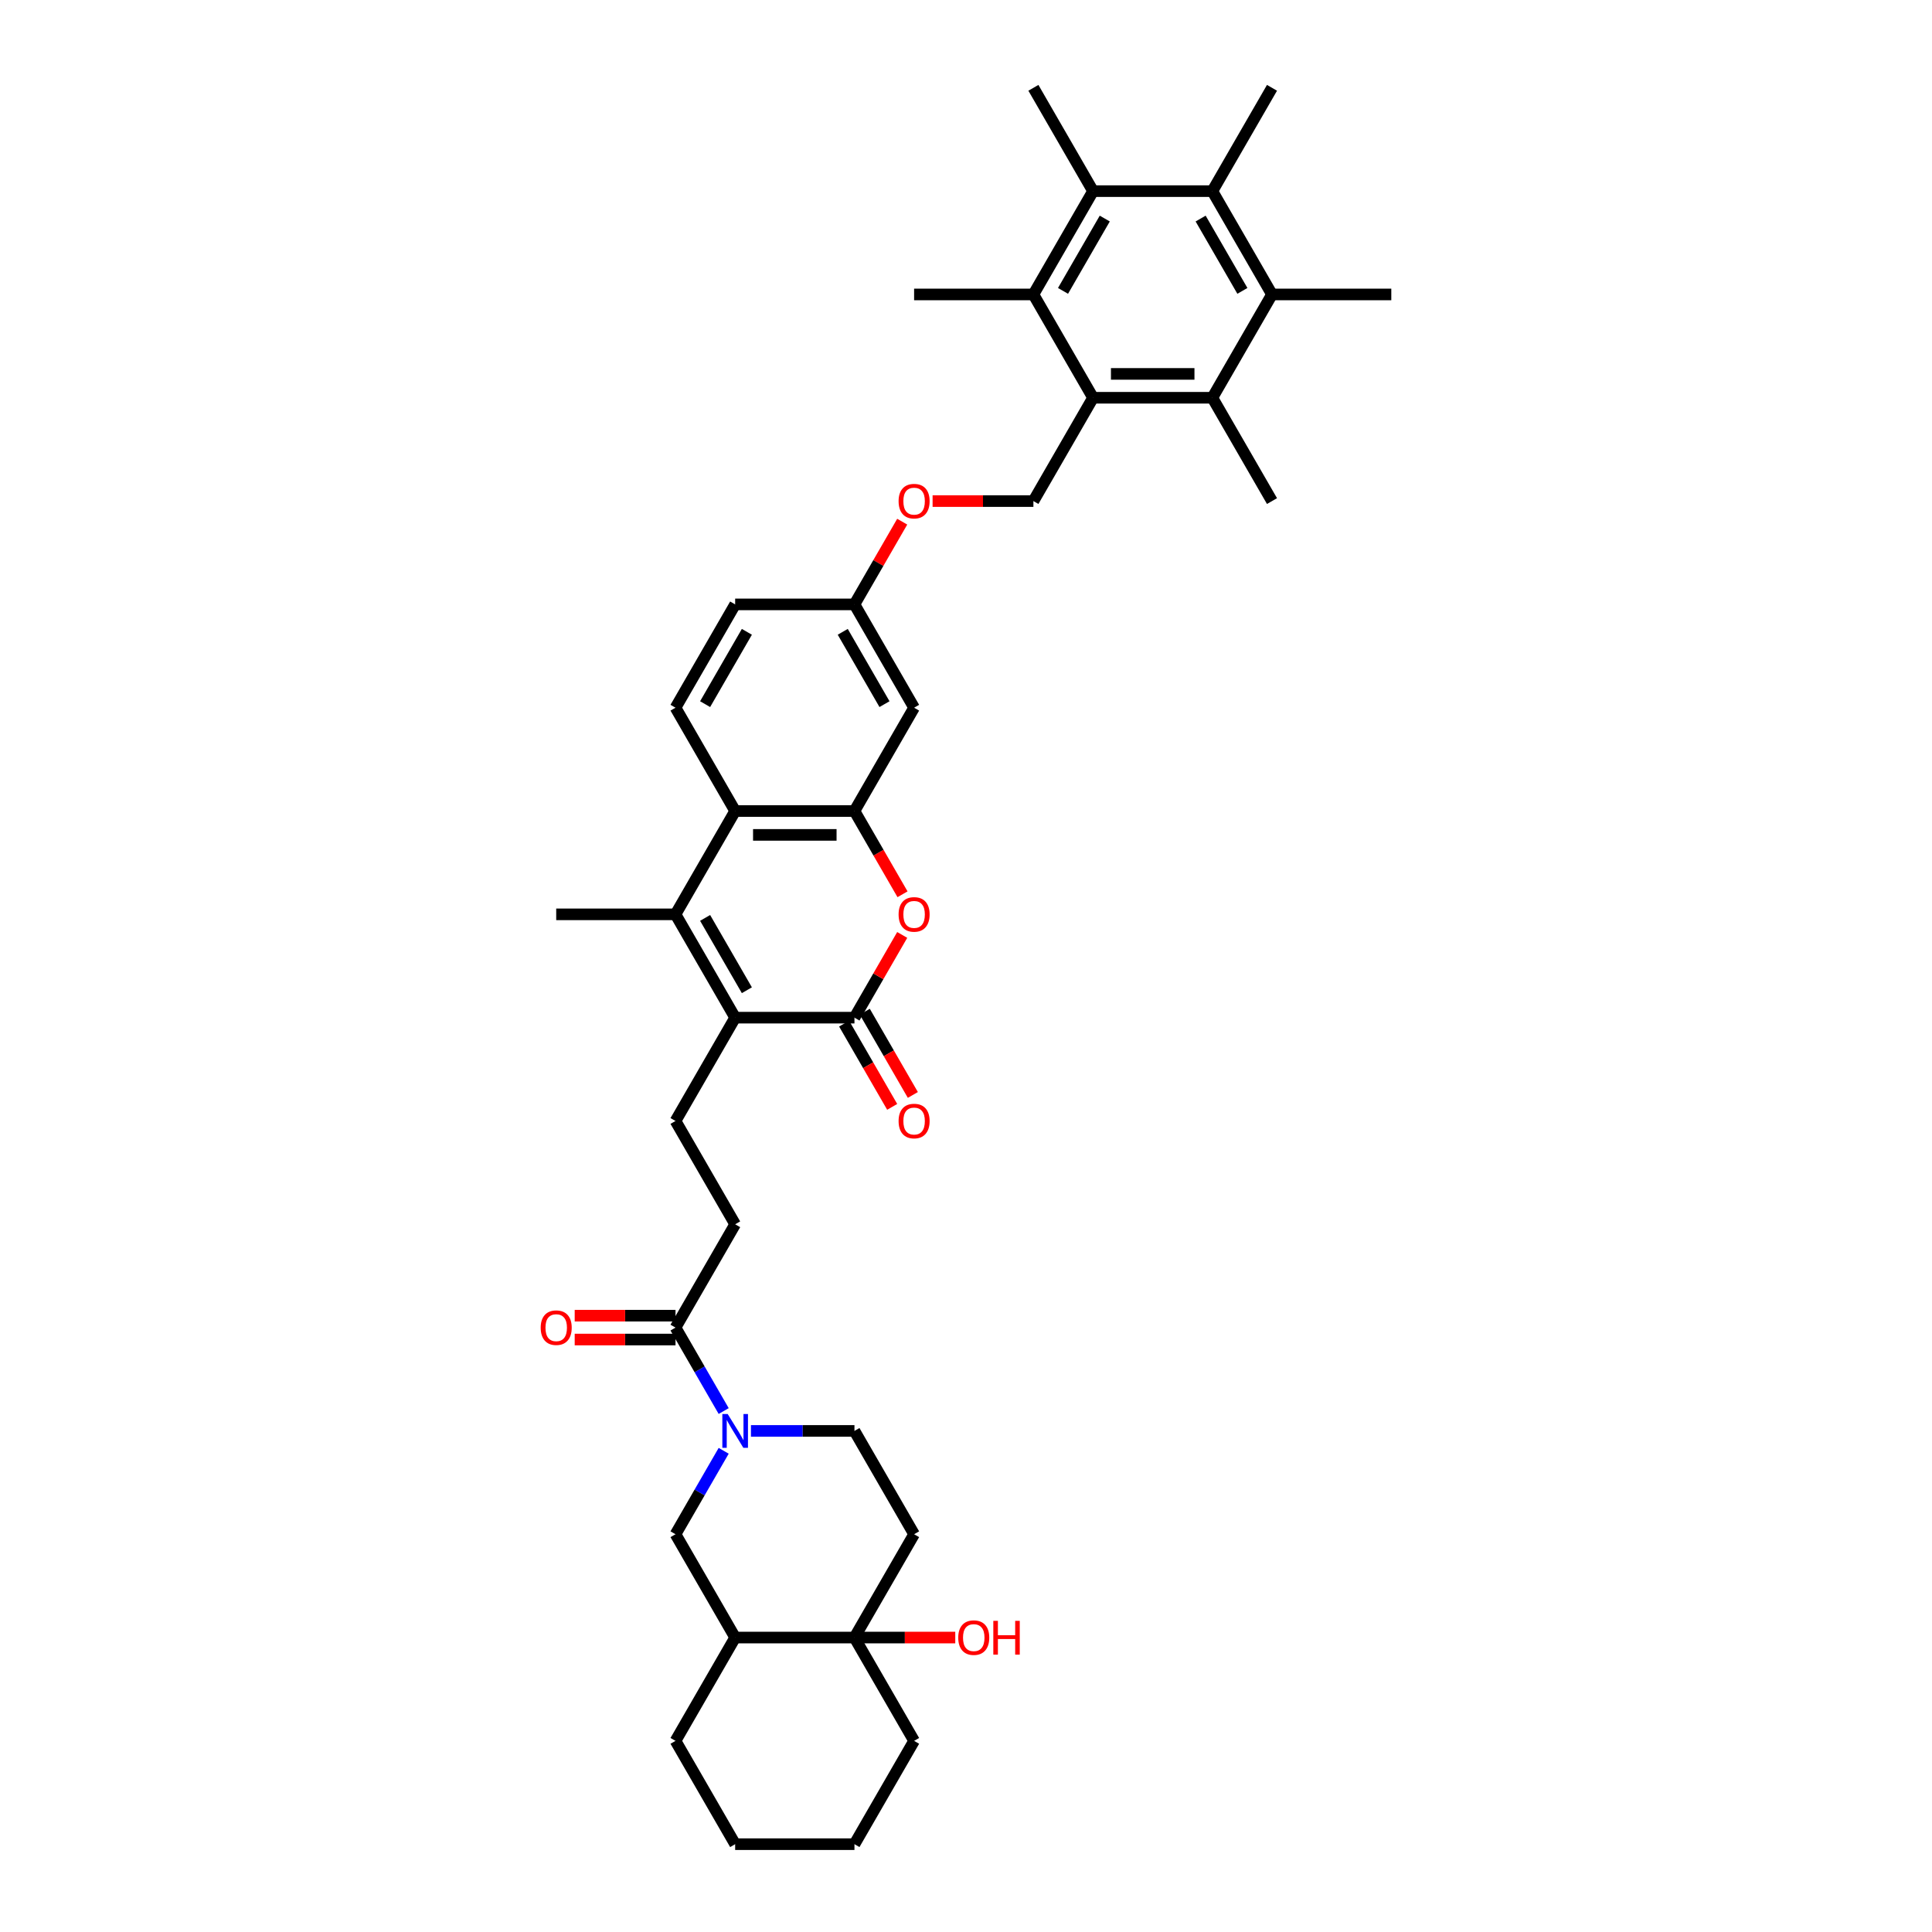 <?xml version='1.0' encoding='iso-8859-1'?>
<svg version='1.1' baseProfile='full'
              xmlns='http://www.w3.org/2000/svg'
                      xmlns:rdkit='http://www.rdkit.org/xml'
                      xmlns:xlink='http://www.w3.org/1999/xlink'
                  xml:space='preserve'
width='1000px' height='1000px' viewBox='0 0 1000 1000'>
<!-- END OF HEADER -->
<rect style='opacity:1.0;fill:#FFFFFF;stroke:none' width='1000' height='1000' x='0' y='0'> </rect>
<path class='bond-0' d='M 380.516,526.738 L 442.265,526.738' style='fill:none;fill-rule:evenodd;stroke:#000000;stroke-width:6px;stroke-linecap:butt;stroke-linejoin:miter;stroke-opacity:1' />
<path class='bond-1' d='M 380.516,526.738 L 349.642,473.262' style='fill:none;fill-rule:evenodd;stroke:#000000;stroke-width:6px;stroke-linecap:butt;stroke-linejoin:miter;stroke-opacity:1' />
<path class='bond-1' d='M 386.58,512.542 L 364.968,475.109' style='fill:none;fill-rule:evenodd;stroke:#000000;stroke-width:6px;stroke-linecap:butt;stroke-linejoin:miter;stroke-opacity:1' />
<path class='bond-16' d='M 380.516,526.738 L 349.642,580.214' style='fill:none;fill-rule:evenodd;stroke:#000000;stroke-width:6px;stroke-linecap:butt;stroke-linejoin:miter;stroke-opacity:1' />
<path class='bond-2' d='M 442.265,526.738 L 454.625,505.329' style='fill:none;fill-rule:evenodd;stroke:#000000;stroke-width:6px;stroke-linecap:butt;stroke-linejoin:miter;stroke-opacity:1' />
<path class='bond-2' d='M 454.625,505.329 L 466.986,483.92' style='fill:none;fill-rule:evenodd;stroke:#FF0000;stroke-width:6px;stroke-linecap:butt;stroke-linejoin:miter;stroke-opacity:1' />
<path class='bond-22' d='M 436.917,529.825 L 449.356,551.37' style='fill:none;fill-rule:evenodd;stroke:#000000;stroke-width:6px;stroke-linecap:butt;stroke-linejoin:miter;stroke-opacity:1' />
<path class='bond-22' d='M 449.356,551.37 L 461.795,572.915' style='fill:none;fill-rule:evenodd;stroke:#FF0000;stroke-width:6px;stroke-linecap:butt;stroke-linejoin:miter;stroke-opacity:1' />
<path class='bond-22' d='M 447.613,523.651 L 460.052,545.195' style='fill:none;fill-rule:evenodd;stroke:#000000;stroke-width:6px;stroke-linecap:butt;stroke-linejoin:miter;stroke-opacity:1' />
<path class='bond-22' d='M 460.052,545.195 L 472.49,566.74' style='fill:none;fill-rule:evenodd;stroke:#FF0000;stroke-width:6px;stroke-linecap:butt;stroke-linejoin:miter;stroke-opacity:1' />
<path class='bond-6' d='M 349.642,473.262 L 380.516,419.786' style='fill:none;fill-rule:evenodd;stroke:#000000;stroke-width:6px;stroke-linecap:butt;stroke-linejoin:miter;stroke-opacity:1' />
<path class='bond-29' d='M 349.642,473.262 L 287.893,473.262' style='fill:none;fill-rule:evenodd;stroke:#000000;stroke-width:6px;stroke-linecap:butt;stroke-linejoin:miter;stroke-opacity:1' />
<path class='bond-39' d='M 467.143,462.876 L 454.704,441.331' style='fill:none;fill-rule:evenodd;stroke:#FF0000;stroke-width:6px;stroke-linecap:butt;stroke-linejoin:miter;stroke-opacity:1' />
<path class='bond-39' d='M 454.704,441.331 L 442.265,419.786' style='fill:none;fill-rule:evenodd;stroke:#000000;stroke-width:6px;stroke-linecap:butt;stroke-linejoin:miter;stroke-opacity:1' />
<path class='bond-3' d='M 442.265,419.786 L 380.516,419.786' style='fill:none;fill-rule:evenodd;stroke:#000000;stroke-width:6px;stroke-linecap:butt;stroke-linejoin:miter;stroke-opacity:1' />
<path class='bond-3' d='M 433.003,432.136 L 389.779,432.136' style='fill:none;fill-rule:evenodd;stroke:#000000;stroke-width:6px;stroke-linecap:butt;stroke-linejoin:miter;stroke-opacity:1' />
<path class='bond-17' d='M 442.265,419.786 L 473.139,366.31' style='fill:none;fill-rule:evenodd;stroke:#000000;stroke-width:6px;stroke-linecap:butt;stroke-linejoin:miter;stroke-opacity:1' />
<path class='bond-4' d='M 565.762,205.882 L 534.888,259.358' style='fill:none;fill-rule:evenodd;stroke:#000000;stroke-width:6px;stroke-linecap:butt;stroke-linejoin:miter;stroke-opacity:1' />
<path class='bond-7' d='M 565.762,205.882 L 627.511,205.882' style='fill:none;fill-rule:evenodd;stroke:#000000;stroke-width:6px;stroke-linecap:butt;stroke-linejoin:miter;stroke-opacity:1' />
<path class='bond-7' d='M 575.025,193.533 L 618.249,193.533' style='fill:none;fill-rule:evenodd;stroke:#000000;stroke-width:6px;stroke-linecap:butt;stroke-linejoin:miter;stroke-opacity:1' />
<path class='bond-8' d='M 565.762,205.882 L 534.888,152.406' style='fill:none;fill-rule:evenodd;stroke:#000000;stroke-width:6px;stroke-linecap:butt;stroke-linejoin:miter;stroke-opacity:1' />
<path class='bond-5' d='M 374.577,730.354 L 362.109,708.76' style='fill:none;fill-rule:evenodd;stroke:#0000FF;stroke-width:6px;stroke-linecap:butt;stroke-linejoin:miter;stroke-opacity:1' />
<path class='bond-5' d='M 362.109,708.76 L 349.642,687.166' style='fill:none;fill-rule:evenodd;stroke:#000000;stroke-width:6px;stroke-linecap:butt;stroke-linejoin:miter;stroke-opacity:1' />
<path class='bond-15' d='M 374.577,750.929 L 362.109,772.523' style='fill:none;fill-rule:evenodd;stroke:#0000FF;stroke-width:6px;stroke-linecap:butt;stroke-linejoin:miter;stroke-opacity:1' />
<path class='bond-15' d='M 362.109,772.523 L 349.642,794.118' style='fill:none;fill-rule:evenodd;stroke:#000000;stroke-width:6px;stroke-linecap:butt;stroke-linejoin:miter;stroke-opacity:1' />
<path class='bond-21' d='M 388.692,740.642 L 415.478,740.642' style='fill:none;fill-rule:evenodd;stroke:#0000FF;stroke-width:6px;stroke-linecap:butt;stroke-linejoin:miter;stroke-opacity:1' />
<path class='bond-21' d='M 415.478,740.642 L 442.265,740.642' style='fill:none;fill-rule:evenodd;stroke:#000000;stroke-width:6px;stroke-linecap:butt;stroke-linejoin:miter;stroke-opacity:1' />
<path class='bond-20' d='M 380.516,419.786 L 349.642,366.31' style='fill:none;fill-rule:evenodd;stroke:#000000;stroke-width:6px;stroke-linecap:butt;stroke-linejoin:miter;stroke-opacity:1' />
<path class='bond-9' d='M 627.511,205.882 L 658.385,152.406' style='fill:none;fill-rule:evenodd;stroke:#000000;stroke-width:6px;stroke-linecap:butt;stroke-linejoin:miter;stroke-opacity:1' />
<path class='bond-30' d='M 627.511,205.882 L 658.385,259.358' style='fill:none;fill-rule:evenodd;stroke:#000000;stroke-width:6px;stroke-linecap:butt;stroke-linejoin:miter;stroke-opacity:1' />
<path class='bond-10' d='M 534.888,152.406 L 565.762,98.93' style='fill:none;fill-rule:evenodd;stroke:#000000;stroke-width:6px;stroke-linecap:butt;stroke-linejoin:miter;stroke-opacity:1' />
<path class='bond-10' d='M 550.214,150.56 L 571.826,113.127' style='fill:none;fill-rule:evenodd;stroke:#000000;stroke-width:6px;stroke-linecap:butt;stroke-linejoin:miter;stroke-opacity:1' />
<path class='bond-34' d='M 534.888,152.406 L 473.139,152.406' style='fill:none;fill-rule:evenodd;stroke:#000000;stroke-width:6px;stroke-linecap:butt;stroke-linejoin:miter;stroke-opacity:1' />
<path class='bond-31' d='M 658.385,152.406 L 720.134,152.406' style='fill:none;fill-rule:evenodd;stroke:#000000;stroke-width:6px;stroke-linecap:butt;stroke-linejoin:miter;stroke-opacity:1' />
<path class='bond-43' d='M 658.385,152.406 L 627.511,98.93' style='fill:none;fill-rule:evenodd;stroke:#000000;stroke-width:6px;stroke-linecap:butt;stroke-linejoin:miter;stroke-opacity:1' />
<path class='bond-43' d='M 643.059,150.56 L 621.447,113.127' style='fill:none;fill-rule:evenodd;stroke:#000000;stroke-width:6px;stroke-linecap:butt;stroke-linejoin:miter;stroke-opacity:1' />
<path class='bond-11' d='M 565.762,98.93 L 627.511,98.93' style='fill:none;fill-rule:evenodd;stroke:#000000;stroke-width:6px;stroke-linecap:butt;stroke-linejoin:miter;stroke-opacity:1' />
<path class='bond-33' d='M 565.762,98.93 L 534.888,45.455' style='fill:none;fill-rule:evenodd;stroke:#000000;stroke-width:6px;stroke-linecap:butt;stroke-linejoin:miter;stroke-opacity:1' />
<path class='bond-32' d='M 627.511,98.93 L 658.385,45.455' style='fill:none;fill-rule:evenodd;stroke:#000000;stroke-width:6px;stroke-linecap:butt;stroke-linejoin:miter;stroke-opacity:1' />
<path class='bond-12' d='M 349.642,687.166 L 380.516,633.69' style='fill:none;fill-rule:evenodd;stroke:#000000;stroke-width:6px;stroke-linecap:butt;stroke-linejoin:miter;stroke-opacity:1' />
<path class='bond-24' d='M 349.642,680.991 L 323.553,680.991' style='fill:none;fill-rule:evenodd;stroke:#000000;stroke-width:6px;stroke-linecap:butt;stroke-linejoin:miter;stroke-opacity:1' />
<path class='bond-24' d='M 323.553,680.991 L 297.464,680.991' style='fill:none;fill-rule:evenodd;stroke:#FF0000;stroke-width:6px;stroke-linecap:butt;stroke-linejoin:miter;stroke-opacity:1' />
<path class='bond-24' d='M 349.642,693.341 L 323.553,693.341' style='fill:none;fill-rule:evenodd;stroke:#000000;stroke-width:6px;stroke-linecap:butt;stroke-linejoin:miter;stroke-opacity:1' />
<path class='bond-24' d='M 323.553,693.341 L 297.464,693.341' style='fill:none;fill-rule:evenodd;stroke:#FF0000;stroke-width:6px;stroke-linecap:butt;stroke-linejoin:miter;stroke-opacity:1' />
<path class='bond-13' d='M 442.265,847.594 L 473.139,794.118' style='fill:none;fill-rule:evenodd;stroke:#000000;stroke-width:6px;stroke-linecap:butt;stroke-linejoin:miter;stroke-opacity:1' />
<path class='bond-27' d='M 442.265,847.594 L 468.354,847.594' style='fill:none;fill-rule:evenodd;stroke:#000000;stroke-width:6px;stroke-linecap:butt;stroke-linejoin:miter;stroke-opacity:1' />
<path class='bond-27' d='M 468.354,847.594 L 494.443,847.594' style='fill:none;fill-rule:evenodd;stroke:#FF0000;stroke-width:6px;stroke-linecap:butt;stroke-linejoin:miter;stroke-opacity:1' />
<path class='bond-35' d='M 442.265,847.594 L 473.139,901.07' style='fill:none;fill-rule:evenodd;stroke:#000000;stroke-width:6px;stroke-linecap:butt;stroke-linejoin:miter;stroke-opacity:1' />
<path class='bond-41' d='M 442.265,847.594 L 380.516,847.594' style='fill:none;fill-rule:evenodd;stroke:#000000;stroke-width:6px;stroke-linecap:butt;stroke-linejoin:miter;stroke-opacity:1' />
<path class='bond-14' d='M 380.516,847.594 L 349.642,794.118' style='fill:none;fill-rule:evenodd;stroke:#000000;stroke-width:6px;stroke-linecap:butt;stroke-linejoin:miter;stroke-opacity:1' />
<path class='bond-36' d='M 380.516,847.594 L 349.642,901.07' style='fill:none;fill-rule:evenodd;stroke:#000000;stroke-width:6px;stroke-linecap:butt;stroke-linejoin:miter;stroke-opacity:1' />
<path class='bond-23' d='M 349.642,580.214 L 380.516,633.69' style='fill:none;fill-rule:evenodd;stroke:#000000;stroke-width:6px;stroke-linecap:butt;stroke-linejoin:miter;stroke-opacity:1' />
<path class='bond-40' d='M 473.139,366.31 L 442.265,312.834' style='fill:none;fill-rule:evenodd;stroke:#000000;stroke-width:6px;stroke-linecap:butt;stroke-linejoin:miter;stroke-opacity:1' />
<path class='bond-40' d='M 457.813,364.464 L 436.201,327.03' style='fill:none;fill-rule:evenodd;stroke:#000000;stroke-width:6px;stroke-linecap:butt;stroke-linejoin:miter;stroke-opacity:1' />
<path class='bond-18' d='M 534.888,259.358 L 508.799,259.358' style='fill:none;fill-rule:evenodd;stroke:#000000;stroke-width:6px;stroke-linecap:butt;stroke-linejoin:miter;stroke-opacity:1' />
<path class='bond-18' d='M 508.799,259.358 L 482.71,259.358' style='fill:none;fill-rule:evenodd;stroke:#FF0000;stroke-width:6px;stroke-linecap:butt;stroke-linejoin:miter;stroke-opacity:1' />
<path class='bond-19' d='M 473.139,794.118 L 442.265,740.642' style='fill:none;fill-rule:evenodd;stroke:#000000;stroke-width:6px;stroke-linecap:butt;stroke-linejoin:miter;stroke-opacity:1' />
<path class='bond-28' d='M 349.642,366.31 L 380.516,312.834' style='fill:none;fill-rule:evenodd;stroke:#000000;stroke-width:6px;stroke-linecap:butt;stroke-linejoin:miter;stroke-opacity:1' />
<path class='bond-28' d='M 364.968,364.464 L 386.58,327.03' style='fill:none;fill-rule:evenodd;stroke:#000000;stroke-width:6px;stroke-linecap:butt;stroke-linejoin:miter;stroke-opacity:1' />
<path class='bond-25' d='M 466.986,270.016 L 454.625,291.425' style='fill:none;fill-rule:evenodd;stroke:#FF0000;stroke-width:6px;stroke-linecap:butt;stroke-linejoin:miter;stroke-opacity:1' />
<path class='bond-25' d='M 454.625,291.425 L 442.265,312.834' style='fill:none;fill-rule:evenodd;stroke:#000000;stroke-width:6px;stroke-linecap:butt;stroke-linejoin:miter;stroke-opacity:1' />
<path class='bond-26' d='M 442.265,312.834 L 380.516,312.834' style='fill:none;fill-rule:evenodd;stroke:#000000;stroke-width:6px;stroke-linecap:butt;stroke-linejoin:miter;stroke-opacity:1' />
<path class='bond-37' d='M 473.139,901.07 L 442.265,954.545' style='fill:none;fill-rule:evenodd;stroke:#000000;stroke-width:6px;stroke-linecap:butt;stroke-linejoin:miter;stroke-opacity:1' />
<path class='bond-38' d='M 349.642,901.07 L 380.516,954.545' style='fill:none;fill-rule:evenodd;stroke:#000000;stroke-width:6px;stroke-linecap:butt;stroke-linejoin:miter;stroke-opacity:1' />
<path class='bond-42' d='M 442.265,954.545 L 380.516,954.545' style='fill:none;fill-rule:evenodd;stroke:#000000;stroke-width:6px;stroke-linecap:butt;stroke-linejoin:miter;stroke-opacity:1' />
<path  class='atom-3' d='M 465.112 473.311
Q 465.112 469.113, 467.187 466.766
Q 469.262 464.42, 473.139 464.42
Q 477.017 464.42, 479.092 466.766
Q 481.167 469.113, 481.167 473.311
Q 481.167 477.56, 479.067 479.98
Q 476.968 482.376, 473.139 482.376
Q 469.286 482.376, 467.187 479.98
Q 465.112 477.584, 465.112 473.311
M 473.139 480.4
Q 475.807 480.4, 477.239 478.622
Q 478.697 476.819, 478.697 473.311
Q 478.697 469.878, 477.239 468.149
Q 475.807 466.396, 473.139 466.396
Q 470.472 466.396, 469.015 468.125
Q 467.582 469.854, 467.582 473.311
Q 467.582 476.843, 469.015 478.622
Q 470.472 480.4, 473.139 480.4
' fill='#FF0000'/>
<path  class='atom-6' d='M 376.651 731.898
L 382.381 741.16
Q 382.949 742.074, 383.863 743.729
Q 384.777 745.384, 384.826 745.483
L 384.826 731.898
L 387.148 731.898
L 387.148 749.385
L 384.752 749.385
L 378.602 739.259
Q 377.886 738.073, 377.12 736.714
Q 376.379 735.356, 376.157 734.936
L 376.157 749.385
L 373.884 749.385
L 373.884 731.898
L 376.651 731.898
' fill='#0000FF'/>
<path  class='atom-23' d='M 465.112 580.263
Q 465.112 576.064, 467.187 573.718
Q 469.262 571.371, 473.139 571.371
Q 477.017 571.371, 479.092 573.718
Q 481.167 576.064, 481.167 580.263
Q 481.167 584.512, 479.067 586.932
Q 476.968 589.328, 473.139 589.328
Q 469.286 589.328, 467.187 586.932
Q 465.112 584.536, 465.112 580.263
M 473.139 587.352
Q 475.807 587.352, 477.239 585.574
Q 478.697 583.771, 478.697 580.263
Q 478.697 576.83, 477.239 575.101
Q 475.807 573.347, 473.139 573.347
Q 470.472 573.347, 469.015 575.076
Q 467.582 576.805, 467.582 580.263
Q 467.582 583.795, 469.015 585.574
Q 470.472 587.352, 473.139 587.352
' fill='#FF0000'/>
<path  class='atom-25' d='M 279.866 687.215
Q 279.866 683.016, 281.941 680.67
Q 284.015 678.323, 287.893 678.323
Q 291.771 678.323, 293.846 680.67
Q 295.921 683.016, 295.921 687.215
Q 295.921 691.463, 293.821 693.884
Q 291.722 696.28, 287.893 696.28
Q 284.04 696.28, 281.941 693.884
Q 279.866 691.488, 279.866 687.215
M 287.893 694.304
Q 290.561 694.304, 291.993 692.526
Q 293.451 690.723, 293.451 687.215
Q 293.451 683.782, 291.993 682.053
Q 290.561 680.299, 287.893 680.299
Q 285.226 680.299, 283.768 682.028
Q 282.336 683.757, 282.336 687.215
Q 282.336 690.747, 283.768 692.526
Q 285.226 694.304, 287.893 694.304
' fill='#FF0000'/>
<path  class='atom-26' d='M 465.112 259.408
Q 465.112 255.209, 467.187 252.862
Q 469.262 250.516, 473.139 250.516
Q 477.017 250.516, 479.092 252.862
Q 481.167 255.209, 481.167 259.408
Q 481.167 263.656, 479.067 266.077
Q 476.968 268.472, 473.139 268.472
Q 469.286 268.472, 467.187 266.077
Q 465.112 263.681, 465.112 259.408
M 473.139 266.496
Q 475.807 266.496, 477.239 264.718
Q 478.697 262.915, 478.697 259.408
Q 478.697 255.974, 477.239 254.245
Q 475.807 252.492, 473.139 252.492
Q 470.472 252.492, 469.015 254.221
Q 467.582 255.95, 467.582 259.408
Q 467.582 262.94, 469.015 264.718
Q 470.472 266.496, 473.139 266.496
' fill='#FF0000'/>
<path  class='atom-28' d='M 495.986 847.643
Q 495.986 843.444, 498.061 841.098
Q 500.136 838.751, 504.014 838.751
Q 507.891 838.751, 509.966 841.098
Q 512.041 843.444, 512.041 847.643
Q 512.041 851.891, 509.942 854.312
Q 507.842 856.708, 504.014 856.708
Q 500.161 856.708, 498.061 854.312
Q 495.986 851.916, 495.986 847.643
M 504.014 854.732
Q 506.681 854.732, 508.114 852.953
Q 509.571 851.15, 509.571 847.643
Q 509.571 844.21, 508.114 842.481
Q 506.681 840.727, 504.014 840.727
Q 501.346 840.727, 499.889 842.456
Q 498.456 844.185, 498.456 847.643
Q 498.456 851.175, 499.889 852.953
Q 501.346 854.732, 504.014 854.732
' fill='#FF0000'/>
<path  class='atom-28' d='M 514.14 838.949
L 516.512 838.949
L 516.512 846.383
L 525.453 846.383
L 525.453 838.949
L 527.824 838.949
L 527.824 856.436
L 525.453 856.436
L 525.453 848.359
L 516.512 848.359
L 516.512 856.436
L 514.14 856.436
L 514.14 838.949
' fill='#FF0000'/>
</svg>
